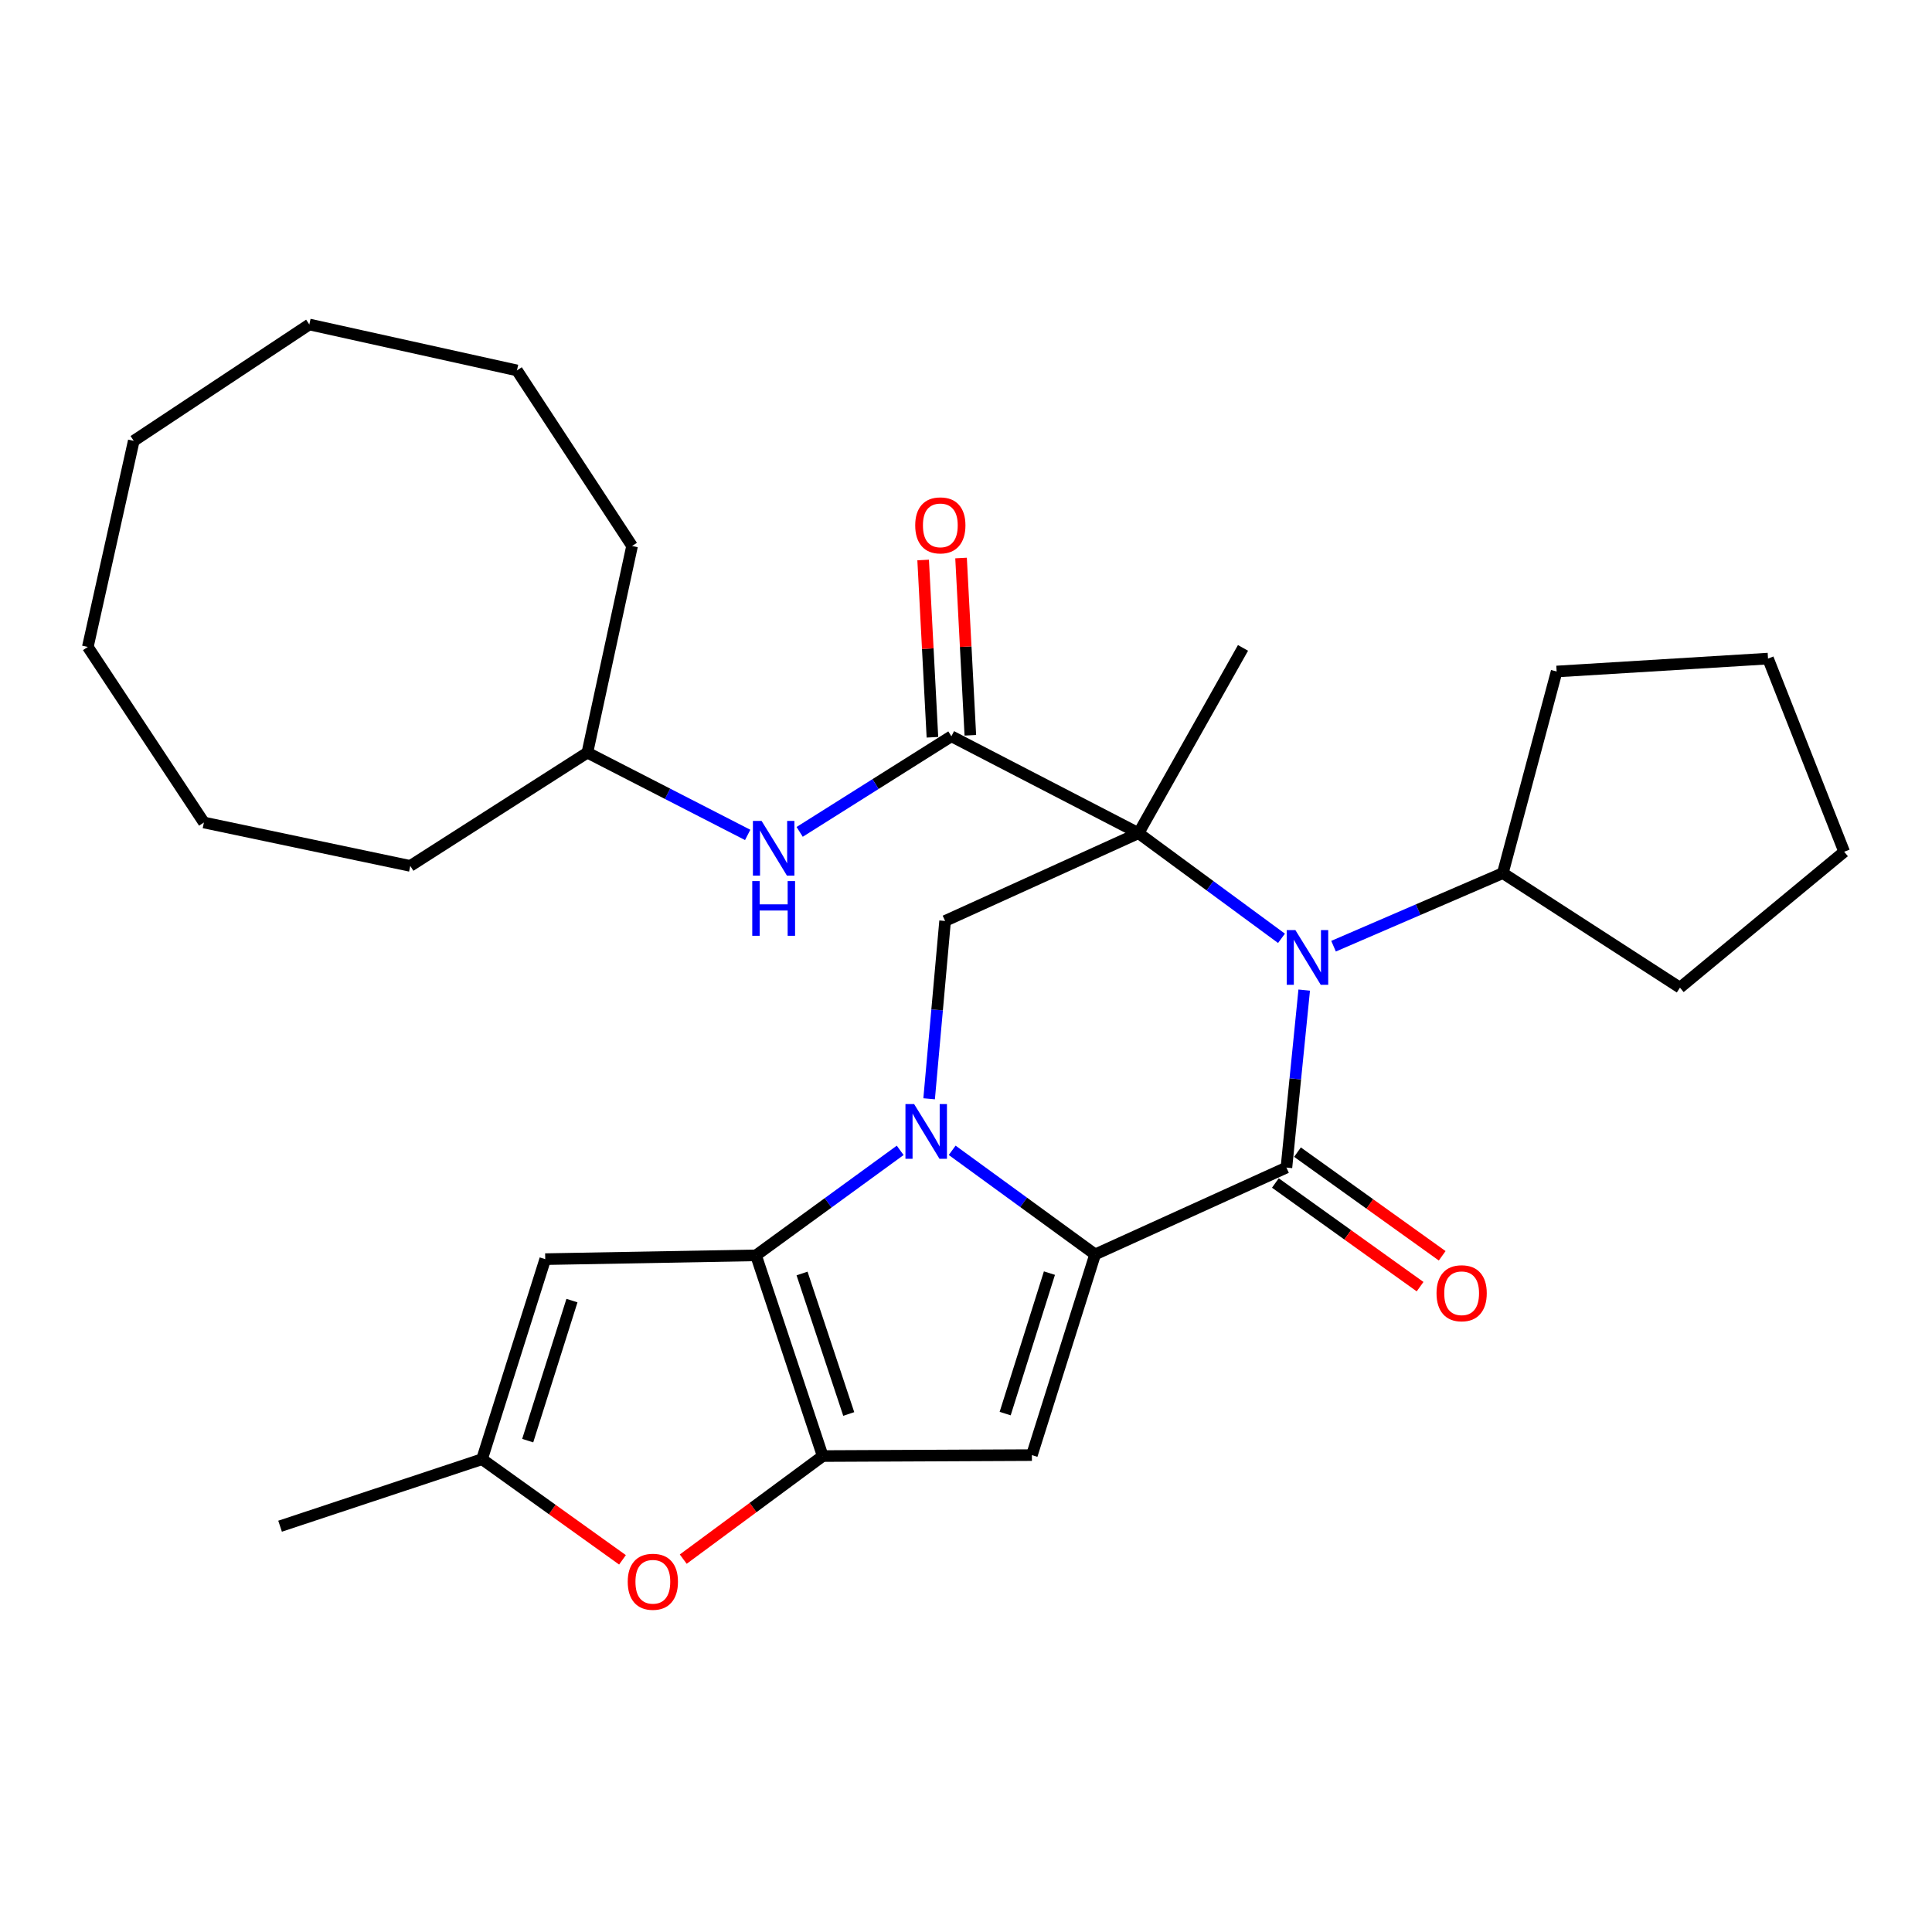 <?xml version='1.0' encoding='iso-8859-1'?>
<svg version='1.1' baseProfile='full'
              xmlns='http://www.w3.org/2000/svg'
                      xmlns:rdkit='http://www.rdkit.org/xml'
                      xmlns:xlink='http://www.w3.org/1999/xlink'
                  xml:space='preserve'
width='1000px' height='1000px' viewBox='0 0 1000 1000'>
<!-- END OF HEADER -->
<rect style='opacity:1.0;fill:#FFFFFF;stroke:none' width='1000' height='1000' x='0' y='0'> </rect>
<path class='bond-3' d='M 589.302,431.249 L 626.298,458.463' style='fill:none;fill-rule:evenodd;stroke:#000000;stroke-width:6px;stroke-linecap:butt;stroke-linejoin:miter;stroke-opacity:1' />
<path class='bond-3' d='M 626.298,458.463 L 663.294,485.676' style='fill:none;fill-rule:evenodd;stroke:#0000FF;stroke-width:6px;stroke-linecap:butt;stroke-linejoin:miter;stroke-opacity:1' />
<path class='bond-7' d='M 589.302,431.249 L 492.434,381.096' style='fill:none;fill-rule:evenodd;stroke:#000000;stroke-width:6px;stroke-linecap:butt;stroke-linejoin:miter;stroke-opacity:1' />
<path class='bond-8' d='M 589.302,431.249 L 489.181,476.686' style='fill:none;fill-rule:evenodd;stroke:#000000;stroke-width:6px;stroke-linecap:butt;stroke-linejoin:miter;stroke-opacity:1' />
<path class='bond-16' d='M 589.302,431.249 L 643.375,335.353' style='fill:none;fill-rule:evenodd;stroke:#000000;stroke-width:6px;stroke-linecap:butt;stroke-linejoin:miter;stroke-opacity:1' />
<path class='bond-0' d='M 480.916,568.723 L 485.049,522.704' style='fill:none;fill-rule:evenodd;stroke:#0000FF;stroke-width:6px;stroke-linecap:butt;stroke-linejoin:miter;stroke-opacity:1' />
<path class='bond-0' d='M 485.049,522.704 L 489.181,476.686' style='fill:none;fill-rule:evenodd;stroke:#000000;stroke-width:6px;stroke-linecap:butt;stroke-linejoin:miter;stroke-opacity:1' />
<path class='bond-1' d='M 492.843,595.407 L 529.839,622.346' style='fill:none;fill-rule:evenodd;stroke:#0000FF;stroke-width:6px;stroke-linecap:butt;stroke-linejoin:miter;stroke-opacity:1' />
<path class='bond-1' d='M 529.839,622.346 L 566.835,649.286' style='fill:none;fill-rule:evenodd;stroke:#000000;stroke-width:6px;stroke-linecap:butt;stroke-linejoin:miter;stroke-opacity:1' />
<path class='bond-4' d='M 465.935,595.422 L 428.622,622.594' style='fill:none;fill-rule:evenodd;stroke:#0000FF;stroke-width:6px;stroke-linecap:butt;stroke-linejoin:miter;stroke-opacity:1' />
<path class='bond-4' d='M 428.622,622.594 L 391.309,649.766' style='fill:none;fill-rule:evenodd;stroke:#000000;stroke-width:6px;stroke-linecap:butt;stroke-linejoin:miter;stroke-opacity:1' />
<path class='bond-6' d='M 566.835,649.286 L 534.105,753.162' style='fill:none;fill-rule:evenodd;stroke:#000000;stroke-width:6px;stroke-linecap:butt;stroke-linejoin:miter;stroke-opacity:1' />
<path class='bond-6' d='M 543.183,658.962 L 520.272,731.675' style='fill:none;fill-rule:evenodd;stroke:#000000;stroke-width:6px;stroke-linecap:butt;stroke-linejoin:miter;stroke-opacity:1' />
<path class='bond-30' d='M 566.835,649.286 L 665.853,604.329' style='fill:none;fill-rule:evenodd;stroke:#000000;stroke-width:6px;stroke-linecap:butt;stroke-linejoin:miter;stroke-opacity:1' />
<path class='bond-2' d='M 665.853,604.329 L 670.454,558.397' style='fill:none;fill-rule:evenodd;stroke:#000000;stroke-width:6px;stroke-linecap:butt;stroke-linejoin:miter;stroke-opacity:1' />
<path class='bond-2' d='M 670.454,558.397 L 675.056,512.465' style='fill:none;fill-rule:evenodd;stroke:#0000FF;stroke-width:6px;stroke-linecap:butt;stroke-linejoin:miter;stroke-opacity:1' />
<path class='bond-13' d='M 660.131,612.316 L 697.581,639.145' style='fill:none;fill-rule:evenodd;stroke:#000000;stroke-width:6px;stroke-linecap:butt;stroke-linejoin:miter;stroke-opacity:1' />
<path class='bond-13' d='M 697.581,639.145 L 735.031,665.973' style='fill:none;fill-rule:evenodd;stroke:#FF0000;stroke-width:6px;stroke-linecap:butt;stroke-linejoin:miter;stroke-opacity:1' />
<path class='bond-13' d='M 671.575,596.342 L 709.025,623.17' style='fill:none;fill-rule:evenodd;stroke:#000000;stroke-width:6px;stroke-linecap:butt;stroke-linejoin:miter;stroke-opacity:1' />
<path class='bond-13' d='M 709.025,623.17 L 746.475,649.999' style='fill:none;fill-rule:evenodd;stroke:#FF0000;stroke-width:6px;stroke-linecap:butt;stroke-linejoin:miter;stroke-opacity:1' />
<path class='bond-14' d='M 690.242,489.748 L 734.052,470.837' style='fill:none;fill-rule:evenodd;stroke:#0000FF;stroke-width:6px;stroke-linecap:butt;stroke-linejoin:miter;stroke-opacity:1' />
<path class='bond-14' d='M 734.052,470.837 L 777.863,451.926' style='fill:none;fill-rule:evenodd;stroke:#000000;stroke-width:6px;stroke-linecap:butt;stroke-linejoin:miter;stroke-opacity:1' />
<path class='bond-5' d='M 391.309,649.766 L 425.84,753.653' style='fill:none;fill-rule:evenodd;stroke:#000000;stroke-width:6px;stroke-linecap:butt;stroke-linejoin:miter;stroke-opacity:1' />
<path class='bond-5' d='M 415.136,659.151 L 439.308,731.872' style='fill:none;fill-rule:evenodd;stroke:#000000;stroke-width:6px;stroke-linecap:butt;stroke-linejoin:miter;stroke-opacity:1' />
<path class='bond-9' d='M 391.309,649.766 L 282.214,651.731' style='fill:none;fill-rule:evenodd;stroke:#000000;stroke-width:6px;stroke-linecap:butt;stroke-linejoin:miter;stroke-opacity:1' />
<path class='bond-10' d='M 425.84,753.653 L 389.743,780.329' style='fill:none;fill-rule:evenodd;stroke:#000000;stroke-width:6px;stroke-linecap:butt;stroke-linejoin:miter;stroke-opacity:1' />
<path class='bond-10' d='M 389.743,780.329 L 353.647,807.005' style='fill:none;fill-rule:evenodd;stroke:#FF0000;stroke-width:6px;stroke-linecap:butt;stroke-linejoin:miter;stroke-opacity:1' />
<path class='bond-31' d='M 425.84,753.653 L 534.105,753.162' style='fill:none;fill-rule:evenodd;stroke:#000000;stroke-width:6px;stroke-linecap:butt;stroke-linejoin:miter;stroke-opacity:1' />
<path class='bond-12' d='M 492.434,381.096 L 453.17,405.835' style='fill:none;fill-rule:evenodd;stroke:#000000;stroke-width:6px;stroke-linecap:butt;stroke-linejoin:miter;stroke-opacity:1' />
<path class='bond-12' d='M 453.17,405.835 L 413.905,430.575' style='fill:none;fill-rule:evenodd;stroke:#0000FF;stroke-width:6px;stroke-linecap:butt;stroke-linejoin:miter;stroke-opacity:1' />
<path class='bond-15' d='M 502.246,380.582 L 499.844,334.705' style='fill:none;fill-rule:evenodd;stroke:#000000;stroke-width:6px;stroke-linecap:butt;stroke-linejoin:miter;stroke-opacity:1' />
<path class='bond-15' d='M 499.844,334.705 L 497.442,288.829' style='fill:none;fill-rule:evenodd;stroke:#FF0000;stroke-width:6px;stroke-linecap:butt;stroke-linejoin:miter;stroke-opacity:1' />
<path class='bond-15' d='M 482.622,381.609 L 480.22,335.733' style='fill:none;fill-rule:evenodd;stroke:#000000;stroke-width:6px;stroke-linecap:butt;stroke-linejoin:miter;stroke-opacity:1' />
<path class='bond-15' d='M 480.22,335.733 L 477.818,289.857' style='fill:none;fill-rule:evenodd;stroke:#FF0000;stroke-width:6px;stroke-linecap:butt;stroke-linejoin:miter;stroke-opacity:1' />
<path class='bond-11' d='M 282.214,651.731 L 249.496,755.28' style='fill:none;fill-rule:evenodd;stroke:#000000;stroke-width:6px;stroke-linecap:butt;stroke-linejoin:miter;stroke-opacity:1' />
<path class='bond-11' d='M 296.044,673.184 L 273.141,745.668' style='fill:none;fill-rule:evenodd;stroke:#000000;stroke-width:6px;stroke-linecap:butt;stroke-linejoin:miter;stroke-opacity:1' />
<path class='bond-33' d='M 322.194,807.369 L 285.845,781.325' style='fill:none;fill-rule:evenodd;stroke:#FF0000;stroke-width:6px;stroke-linecap:butt;stroke-linejoin:miter;stroke-opacity:1' />
<path class='bond-33' d='M 285.845,781.325 L 249.496,755.28' style='fill:none;fill-rule:evenodd;stroke:#000000;stroke-width:6px;stroke-linecap:butt;stroke-linejoin:miter;stroke-opacity:1' />
<path class='bond-18' d='M 249.496,755.28 L 144.964,789.964' style='fill:none;fill-rule:evenodd;stroke:#000000;stroke-width:6px;stroke-linecap:butt;stroke-linejoin:miter;stroke-opacity:1' />
<path class='bond-17' d='M 386.997,432.152 L 345.512,410.86' style='fill:none;fill-rule:evenodd;stroke:#0000FF;stroke-width:6px;stroke-linecap:butt;stroke-linejoin:miter;stroke-opacity:1' />
<path class='bond-17' d='M 345.512,410.86 L 304.027,389.567' style='fill:none;fill-rule:evenodd;stroke:#000000;stroke-width:6px;stroke-linecap:butt;stroke-linejoin:miter;stroke-opacity:1' />
<path class='bond-19' d='M 777.863,451.926 L 869.545,511.206' style='fill:none;fill-rule:evenodd;stroke:#000000;stroke-width:6px;stroke-linecap:butt;stroke-linejoin:miter;stroke-opacity:1' />
<path class='bond-20' d='M 777.863,451.926 L 805.712,347.569' style='fill:none;fill-rule:evenodd;stroke:#000000;stroke-width:6px;stroke-linecap:butt;stroke-linejoin:miter;stroke-opacity:1' />
<path class='bond-21' d='M 304.027,389.567 L 327.16,282.601' style='fill:none;fill-rule:evenodd;stroke:#000000;stroke-width:6px;stroke-linecap:butt;stroke-linejoin:miter;stroke-opacity:1' />
<path class='bond-22' d='M 304.027,389.567 L 212.356,448.192' style='fill:none;fill-rule:evenodd;stroke:#000000;stroke-width:6px;stroke-linecap:butt;stroke-linejoin:miter;stroke-opacity:1' />
<path class='bond-23' d='M 869.545,511.206 L 954.545,440.867' style='fill:none;fill-rule:evenodd;stroke:#000000;stroke-width:6px;stroke-linecap:butt;stroke-linejoin:miter;stroke-opacity:1' />
<path class='bond-24' d='M 805.712,347.569 L 915.124,340.888' style='fill:none;fill-rule:evenodd;stroke:#000000;stroke-width:6px;stroke-linecap:butt;stroke-linejoin:miter;stroke-opacity:1' />
<path class='bond-26' d='M 327.16,282.601 L 267.574,191.727' style='fill:none;fill-rule:evenodd;stroke:#000000;stroke-width:6px;stroke-linecap:butt;stroke-linejoin:miter;stroke-opacity:1' />
<path class='bond-25' d='M 212.356,448.192 L 105.542,425.725' style='fill:none;fill-rule:evenodd;stroke:#000000;stroke-width:6px;stroke-linecap:butt;stroke-linejoin:miter;stroke-opacity:1' />
<path class='bond-32' d='M 954.545,440.867 L 915.124,340.888' style='fill:none;fill-rule:evenodd;stroke:#000000;stroke-width:6px;stroke-linecap:butt;stroke-linejoin:miter;stroke-opacity:1' />
<path class='bond-29' d='M 105.542,425.725 L 45.455,334.851' style='fill:none;fill-rule:evenodd;stroke:#000000;stroke-width:6px;stroke-linecap:butt;stroke-linejoin:miter;stroke-opacity:1' />
<path class='bond-27' d='M 267.574,191.727 L 160.106,167.95' style='fill:none;fill-rule:evenodd;stroke:#000000;stroke-width:6px;stroke-linecap:butt;stroke-linejoin:miter;stroke-opacity:1' />
<path class='bond-34' d='M 160.106,167.95 L 69.232,228.19' style='fill:none;fill-rule:evenodd;stroke:#000000;stroke-width:6px;stroke-linecap:butt;stroke-linejoin:miter;stroke-opacity:1' />
<path class='bond-28' d='M 69.232,228.19 L 45.455,334.851' style='fill:none;fill-rule:evenodd;stroke:#000000;stroke-width:6px;stroke-linecap:butt;stroke-linejoin:miter;stroke-opacity:1' />
<path  class='atom-1' d='M 473.139 571.457
L 482.419 586.457
Q 483.339 587.937, 484.819 590.617
Q 486.299 593.297, 486.379 593.457
L 486.379 571.457
L 490.139 571.457
L 490.139 599.777
L 486.259 599.777
L 476.299 583.377
Q 475.139 581.457, 473.899 579.257
Q 472.699 577.057, 472.339 576.377
L 472.339 599.777
L 468.659 599.777
L 468.659 571.457
L 473.139 571.457
' fill='#0000FF'/>
<path  class='atom-4' d='M 670.488 481.413
L 679.768 496.413
Q 680.688 497.893, 682.168 500.573
Q 683.648 503.253, 683.728 503.413
L 683.728 481.413
L 687.488 481.413
L 687.488 509.733
L 683.608 509.733
L 673.648 493.333
Q 672.488 491.413, 671.248 489.213
Q 670.048 487.013, 669.688 486.333
L 669.688 509.733
L 666.008 509.733
L 666.008 481.413
L 670.488 481.413
' fill='#0000FF'/>
<path  class='atom-11' d='M 324.913 818.712
Q 324.913 811.912, 328.273 808.112
Q 331.633 804.312, 337.913 804.312
Q 344.193 804.312, 347.553 808.112
Q 350.913 811.912, 350.913 818.712
Q 350.913 825.592, 347.513 829.512
Q 344.113 833.392, 337.913 833.392
Q 331.673 833.392, 328.273 829.512
Q 324.913 825.632, 324.913 818.712
M 337.913 830.192
Q 342.233 830.192, 344.553 827.312
Q 346.913 824.392, 346.913 818.712
Q 346.913 813.152, 344.553 810.352
Q 342.233 807.512, 337.913 807.512
Q 333.593 807.512, 331.233 810.312
Q 328.913 813.112, 328.913 818.712
Q 328.913 824.432, 331.233 827.312
Q 333.593 830.192, 337.913 830.192
' fill='#FF0000'/>
<path  class='atom-13' d='M 394.187 424.895
L 403.467 439.895
Q 404.387 441.375, 405.867 444.055
Q 407.347 446.735, 407.427 446.895
L 407.427 424.895
L 411.187 424.895
L 411.187 453.215
L 407.307 453.215
L 397.347 436.815
Q 396.187 434.895, 394.947 432.695
Q 393.747 430.495, 393.387 429.815
L 393.387 453.215
L 389.707 453.215
L 389.707 424.895
L 394.187 424.895
' fill='#0000FF'/>
<path  class='atom-13' d='M 389.367 456.047
L 393.207 456.047
L 393.207 468.087
L 407.687 468.087
L 407.687 456.047
L 411.527 456.047
L 411.527 484.367
L 407.687 484.367
L 407.687 471.287
L 393.207 471.287
L 393.207 484.367
L 389.367 484.367
L 389.367 456.047
' fill='#0000FF'/>
<path  class='atom-14' d='M 743.542 669.377
Q 743.542 662.577, 746.902 658.777
Q 750.262 654.977, 756.542 654.977
Q 762.822 654.977, 766.182 658.777
Q 769.542 662.577, 769.542 669.377
Q 769.542 676.257, 766.142 680.177
Q 762.742 684.057, 756.542 684.057
Q 750.302 684.057, 746.902 680.177
Q 743.542 676.297, 743.542 669.377
M 756.542 680.857
Q 760.862 680.857, 763.182 677.977
Q 765.542 675.057, 765.542 669.377
Q 765.542 663.817, 763.182 661.017
Q 760.862 658.177, 756.542 658.177
Q 752.222 658.177, 749.862 660.977
Q 747.542 663.777, 747.542 669.377
Q 747.542 675.097, 749.862 677.977
Q 752.222 680.857, 756.542 680.857
' fill='#FF0000'/>
<path  class='atom-16' d='M 473.714 271.928
Q 473.714 265.128, 477.074 261.328
Q 480.434 257.528, 486.714 257.528
Q 492.994 257.528, 496.354 261.328
Q 499.714 265.128, 499.714 271.928
Q 499.714 278.808, 496.314 282.728
Q 492.914 286.608, 486.714 286.608
Q 480.474 286.608, 477.074 282.728
Q 473.714 278.848, 473.714 271.928
M 486.714 283.408
Q 491.034 283.408, 493.354 280.528
Q 495.714 277.608, 495.714 271.928
Q 495.714 266.368, 493.354 263.568
Q 491.034 260.728, 486.714 260.728
Q 482.394 260.728, 480.034 263.528
Q 477.714 266.328, 477.714 271.928
Q 477.714 277.648, 480.034 280.528
Q 482.394 283.408, 486.714 283.408
' fill='#FF0000'/>
</svg>
